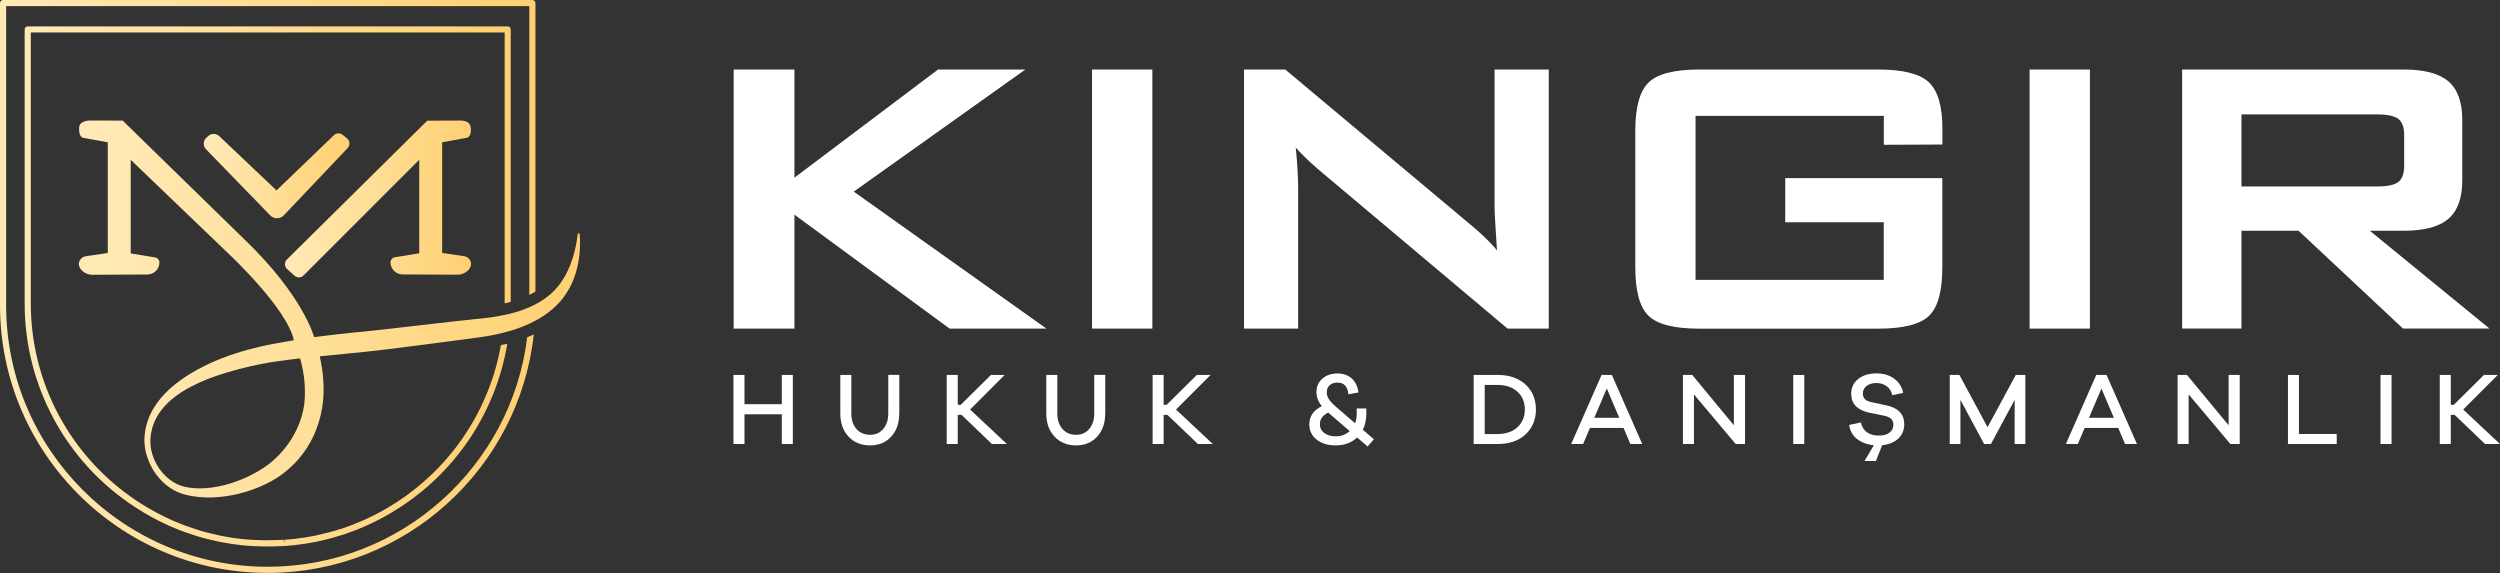 <?xml version="1.0" encoding="UTF-8"?>
<svg xmlns="http://www.w3.org/2000/svg" xmlns:xlink="http://www.w3.org/1999/xlink" version="1.1" viewBox="0 0 374.32 85.8">
  <rect x="0" y="0" width="374.32" height="85.8" fill="#333333" stroke="none"/>
  <defs>
    <style>
      .cls-1 {
        fill: none;
      }

      .cls-2 {
        fill: url(#linear-gradient-5);
      }

      .cls-3 {
        fill: url(#linear-gradient-4);
      }

      .cls-4 {
        fill: url(#linear-gradient-3);
      }

      .cls-5 {
        fill: url(#linear-gradient-2);
      }

      .cls-6 {
        fill: url(#linear-gradient);
      }

      .cls-7 {
        clip-path: url(#clippath-1);
      }

      .cls-8 {
        clip-path: url(#clippath-3);
      }

      .cls-9 {
        clip-path: url(#clippath-4);
      }

      .cls-10 {
        clip-path: url(#clippath-2);
      }

      .cls-11 {
        fill: #fff;
      }

      .cls-12 {
        clip-path: url(#clippath);
      }
    </style>
    <clipPath id="clippath">
      <path class="cls-1" d="M.46,0c-.25,0-.46.21-.46.46v45.24c0,22.1,17.98,40.08,40.08,40.08,20.62,0,37.65-15.65,39.84-35.7-.31.14-.63.28-.98.41-2.37,19.34-18.89,34.37-38.86,34.37C18.49,84.86.92,67.29.92,45.7V.92h78.33v43.24c.32-.16.63-.32.92-.5V.46c0-.25-.21-.46-.46-.46H.46Z"/>
    </clipPath>
    <linearGradient id="linear-gradient" x1="-329.73" y1="14.5" x2="-328.73" y2="14.5" gradientTransform="translate(26433.33 -1119.23) scale(80.17)" gradientUnits="userSpaceOnUse">
      <stop offset="0" stop-color="#ffeab7"/>
      <stop offset="1" stop-color="#ffd072"/>
      <stop offset="1" stop-color="#ffd072"/>
    </linearGradient>
    <clipPath id="clippath-1">
      <path class="cls-1" d="M63.97,18.07l-21.02,20.79c-.4.39-.38,1.04.03,1.41l1.13,1.02c.38.34.97.33,1.33-.04l17.33-17.33v14l-3.65.6c-.37.06-.64.38-.65.75,0,1,.81,1.82,1.8,1.82l8.26.04c.94,0,2-.7,2-1.64,0-.55-.44-1.03-1.03-1.13l-3.3-.49v-16.57l3.7-.67c.78-.21.59-1.48.59-1.48-.05-.8-.71-1.1-1.58-1.1l-4.94.02h0Z"/>
    </clipPath>
    <linearGradient id="linear-gradient-2" x1="-327.34" y1="18.22" x2="-326.34" y2="18.22" gradientTransform="translate(9168.55 -478.11) scale(27.88)" gradientUnits="userSpaceOnUse">
      <stop offset="0" stop-color="#ffeab7"/>
      <stop offset="1" stop-color="#ffd072"/>
      <stop offset="1" stop-color="#ffd072"/>
    </linearGradient>
    <clipPath id="clippath-2">
      <path class="cls-1" d="M50.01,20.23l-8.61,8.28-8.57-8.13c-.46-.43-1.18-.44-1.64-.02l-.28.25c-.24.22-.39.52-.4.86-.01.33.11.64.34.88l9.61,9.9c.27.28.63.43,1.02.43s.75-.16,1.02-.44l9.55-10.07c.19-.2.29-.47.27-.75-.02-.28-.15-.53-.37-.71l-.64-.52c-.18-.15-.4-.22-.63-.22-.25,0-.5.09-.69.28l.02-.02Z"/>
    </clipPath>
    <linearGradient id="linear-gradient-3" x1="-326.33" y1="19.76" x2="-325.33" y2="19.76" gradientTransform="translate(7151.06 -404.83) scale(21.82)" gradientUnits="userSpaceOnUse">
      <stop offset="0" stop-color="#ffeab7"/>
      <stop offset="1" stop-color="#ffd072"/>
      <stop offset="1" stop-color="#ffd072"/>
    </linearGradient>
    <clipPath id="clippath-3">
      <path class="cls-1" d="M29.79,73.12c-.62,0-1.24-.06-1.85-.18-.16-.03-.3-.06-.44-.1-.14-.04-.29-.08-.43-.13-.28-.1-.56-.22-.82-.36-1.06-.57-1.97-1.48-2.62-2.52-.33-.52-.59-1.09-.78-1.68-.19-.59-.31-1.2-.33-1.81-.01-.31,0-.61.03-.92v-.11l.03-.12.03-.23.04-.23c.01-.08.03-.15.05-.23l.05-.23c.02-.07.04-.15.06-.22.04-.15.09-.29.14-.44.11-.29.22-.57.36-.85.06-.14.15-.27.22-.41l.12-.2c.04-.07.08-.13.12-.19.16-.26.35-.5.54-.74.1-.12.2-.24.3-.35l.15-.17.16-.17c.1-.11.22-.22.33-.33.11-.1.23-.21.35-.31.94-.81,2-1.49,3.12-2.06.56-.29,1.13-.55,1.71-.8s1.17-.47,1.77-.68c1.19-.42,2.41-.78,3.63-1.1.61-.16,1.23-.31,1.85-.45s1.24-.27,1.87-.38c.63-.12,1.25-.22,1.88-.31.64-.09,1.27-.18,1.91-.26.51-.07,1.03-.13,1.54-.19.03.06.07.1.1.15.29,1.07.5,2.15.6,3.24.06.6.08,1.2.07,1.8,0,.15,0,.3,0,.45l-.02.45c0,.15-.02.29-.04.44s-.03.29-.05.44c-.17,1.17-.5,2.31-.99,3.39-.97,2.16-2.47,4.08-4.38,5.53-.48.36-.98.69-1.51,1s-1.08.59-1.64.86c-1.12.52-2.3.95-3.52,1.25-.6.15-1.22.27-1.84.35-.31.04-.62.07-.93.09-.25.01-.5.02-.76.02h-.18M11.86,19.15s-.15,1.29.6,1.49l3.68.67v16.57l-3.31.49c-.58.1-1.02.58-1.02,1.13,0,.94,1.06,1.64,2,1.64l8.26-.04c.99,0,1.8-.81,1.8-1.8,0-.38-.27-.7-.65-.76l-3.65-.6v-14.01l14.9,14.29s8.54,8.03,9.52,12.7v.03l-1.08.18c-.65.11-1.3.23-1.95.35s-1.31.26-1.96.41c-2.6.6-5.17,1.4-7.62,2.53-1.22.57-2.41,1.21-3.55,1.95-.57.37-1.12.77-1.65,1.2-.53.43-1.04.89-1.51,1.38-.47.49-.91,1.03-1.3,1.59-.39.57-.73,1.17-1,1.81-.27.63-.47,1.3-.6,1.98-.02.08-.03.17-.04.26l-.04.25-.03.26v.13l-.02.13c-.03.34-.03.69,0,1.04.04.69.18,1.37.4,2.02.21.65.5,1.28.85,1.87.7,1.17,1.67,2.21,2.86,2.94.3.18.61.34.94.48.16.07.33.13.5.19s.34.11.51.15c.33.09.67.16,1,.22.34.05.68.1,1.02.14.68.07,1.36.09,2.05.07.68-.02,1.36-.08,2.04-.18,1.35-.19,2.68-.53,3.97-.98.64-.23,1.28-.49,1.9-.79.62-.29,1.25-.63,1.84-1.02.15-.1.29-.2.44-.3.14-.1.29-.2.43-.31.14-.11.28-.21.42-.33l.2-.17c.07-.06.13-.11.2-.17.53-.46,1.04-.97,1.5-1.5.93-1.08,1.7-2.29,2.29-3.58.59-1.3,1-2.68,1.23-4.08.03-.18.05-.35.08-.53.02-.18.04-.36.06-.53,0-.18.03-.35.04-.53,0-.18.02-.35.03-.53.03-.71,0-1.41-.04-2.11-.08-1.18-.27-2.35-.53-3.49,2.34-.24,4.7-.45,7.06-.7,2.59-.26,13.93-1.73,16.53-2.1.64-.09,1.32-.19,1.98-.31.67-.12,1.33-.27,1.99-.44.33-.09.66-.18.99-.27.17-.05.33-.1.49-.15.16-.05.33-.11.49-.16.65-.23,1.29-.48,1.92-.78s1.24-.63,1.84-1c.59-.38,1.16-.8,1.69-1.27.53-.47,1.02-.99,1.45-1.55.22-.28.42-.57.6-.87.19-.3.36-.6.52-.91.63-1.24,1.02-2.57,1.23-3.9.21-1.33.25-2.67.14-3.98h-.28c-.15,1.29-.4,2.55-.79,3.76-.39,1.21-.9,2.36-1.59,3.37-.34.51-.72.98-1.14,1.41-.41.43-.87.82-1.36,1.17-.97.7-2.06,1.24-3.2,1.67-.57.21-1.16.4-1.75.55-.15.04-.3.08-.45.11-.15.04-.3.07-.45.1-.3.07-.61.13-.91.19-.61.12-1.23.21-1.85.29-.62.08-1.24.14-1.89.2-2.58.24-13.91,1.61-16.5,1.85-1.3.12-2.6.25-3.9.4-.65.07-1.3.15-1.95.23l-.98.12-.77.1s-1.58-6.14-10.43-14.63l-18.23-17.79-4.72-.02h-.1c-.38,0-1.7.07-1.7,1.11h0Z"/>
    </clipPath>
    <linearGradient id="linear-gradient-4" x1="-329.64" y1="14.58" x2="-328.64" y2="14.58" gradientTransform="translate(24752.35 -1047.96) scale(75.05)" gradientUnits="userSpaceOnUse">
      <stop offset="0" stop-color="#ffeab7"/>
      <stop offset="1" stop-color="#ffd072"/>
      <stop offset="1" stop-color="#ffd072"/>
    </linearGradient>
    <clipPath id="clippath-4">
      <path class="cls-1" d="M4.15,3.95c-.25,0-.46.21-.46.46v41.03c0,12.23,6.1,23.58,16.28,30.32.08.07.18.12.28.19.06.04.13.09.16.1,1.55,1.01,3.21,1.91,4.94,2.68l.24.1s.09.04.16.07c.32.13.65.27.94.39.04.02.08.04.13.05.04.02.08.04.17.07.5.2,1.01.38,1.51.53.14.06.28.1.4.14.45.16.91.29,1.4.43l.24.06c.61.17,1.22.31,1.83.44l.28.07c.41.08.81.16,1.18.21.12.03.24.05.42.08.56.09,1.12.17,1.67.23l.26.03c.33.04.66.07.95.09.08.01.17.01.19.01.1.01.18.01.22.01.18.02.38.03.61.04h.03c.09,0,.16.01.2,0,.56.03,1.13.04,1.7.04.52,0,1.04,0,1.57-.04h.05c.06,0,.22,0,.23,0l.54-.03h.29s.07-.01.15-.02l1.19-.11c.56-.06,1.11-.14,1.72-.23.12-.02.25-.04.33-.06.42-.06.83-.14,1.26-.22l.24-.06c.63-.14,1.25-.28,1.88-.45.04,0,.09-.02.15-.05l.25-.07c.39-.11.79-.22,1.18-.35.11-.04.22-.07.38-.11.53-.18,1.06-.37,1.52-.55.07-.02.13-.04.18-.07.06-.02.11-.04.13-.05.34-.13.67-.26,1.07-.44.05-.02.09-.04.11-.05l.21-.09c1.74-.77,3.4-1.66,4.86-2.62.09-.04.17-.09.26-.15.08-.04.16-.09.21-.14,8.58-5.63,14.26-14.49,15.92-24.4-.33.08-.64.14-.96.21-1.69,9.52-7.2,18-15.5,23.45-.06.05-.09.06-.09.06-.04.02-.08.04-.11.07-.03.03-.06.04-.15.09-1.49.97-3.11,1.84-4.8,2.58l-.28.12s-.1.04-.12.05c-.31.14-.62.27-.94.39-.02,0-.07.03-.08.04-.03,0-.15.05-.18.07-.51.19-1.02.38-1.5.54-.15.03-.28.08-.42.12-.38.13-.76.24-1.14.34l-.26.07s-.11.03-.14.04c-.61.16-1.21.3-1.84.44l-.24.06c-.39.08-.79.15-1.24.22-.1.02-.2.04-.33.06-.55.08-1.08.15-1.64.21l-1.13.11h-.31l.03.46-.14-.45-.56.03s-.1.02-.12.02c-.04-.01-.09-.01-.13-.01-1.07.06-2.14.06-3.19,0,0,0-.15-.01-.16-.01h-.13c-.17,0-.34-.02-.56-.04h-.35c-.31-.02-.62-.05-.94-.09l-.26-.03c-.54-.06-1.09-.13-1.7-.23-.1-.02-.2-.03-.33-.06-.39-.06-.78-.13-1.15-.21l-.27-.07c-.61-.13-1.2-.27-1.78-.43l-.28-.07c-.44-.12-.88-.25-1.33-.41-.12-.04-.23-.07-.38-.13-.5-.16-.99-.33-1.44-.51-.04-.02-.08-.03-.13-.05-.04-.02-.08-.04-.17-.07-.33-.13-.65-.26-.94-.38-.08-.04-.17-.08-.22-.09l-.2-.09c-1.68-.75-3.3-1.62-4.81-2.6-.02,0-.1-.07-.13-.08-.01,0-.07-.05-.09-.06-.05-.03-.1-.05-.18-.12-9.96-6.6-15.91-17.66-15.91-29.59V4.86h70.95v40.56c.13-.03.25-.05.37-.08.16-.04.29-.07.42-.11.04,0,.08-.03.12-.04V4.4c0-.25-.2-.46-.46-.46H4.15Z"/>
    </clipPath>
    <linearGradient id="linear-gradient-5" x1="-329.6" y1="14.7" x2="-328.6" y2="14.7" gradientTransform="translate(23994.2 -1027.14) scale(72.79)" gradientUnits="userSpaceOnUse">
      <stop offset="0" stop-color="#ffeab7"/>
      <stop offset="1" stop-color="#ffd072"/>
      <stop offset="1" stop-color="#ffd072"/>
    </linearGradient>
  </defs>
  <!-- Generator: Adobe Illustrator 28.7.5, SVG Export Plug-In . SVG Version: 1.2.0 Build 176)  -->
  <g>
    <g id="Layer_1">
      <g id="Layer_1-2" data-name="Layer_1">
        <polygon class="cls-11" points="118.71 66.48 117.06 66.48 117.06 62.03 111.47 62.03 111.47 66.48 109.82 66.48 109.82 56.14 111.47 56.14 111.47 60.52 117.06 60.52 117.06 56.14 118.71 56.14 118.71 66.48"/>
        <path class="cls-11" d="M134.64,61.91c0,1.43-.4,2.59-1.2,3.46-.8.88-1.86,1.32-3.16,1.32s-2.42-.44-3.23-1.32c-.82-.88-1.23-2.03-1.23-3.46v-5.77h1.65v5.77c0,.97.26,1.74.77,2.32.51.58,1.19.87,2.04.87s1.47-.29,1.97-.88c.5-.59.75-1.36.75-2.32v-5.77h1.65v5.77h0Z"/>
        <polygon class="cls-11" points="148.52 66.48 143.97 62.12 143.4 62.12 143.4 66.48 141.75 66.48 141.75 56.14 143.4 56.14 143.4 60.61 143.85 60.61 148.37 56.14 150.42 56.14 145.25 61.32 150.76 66.48 148.52 66.48"/>
        <path class="cls-11" d="M165.48,61.91c0,1.43-.4,2.59-1.2,3.46-.8.88-1.86,1.32-3.16,1.32s-2.42-.44-3.23-1.32c-.82-.88-1.23-2.03-1.23-3.46v-5.77h1.65v5.77c0,.97.26,1.74.77,2.32.51.58,1.19.87,2.04.87s1.47-.29,1.97-.88c.5-.59.75-1.36.75-2.32v-5.77h1.65v5.77h0Z"/>
        <polygon class="cls-11" points="179.36 66.48 174.8 62.12 174.23 62.12 174.23 66.48 172.58 66.48 172.58 56.14 174.23 56.14 174.23 60.61 174.68 60.61 179.2 56.14 181.26 56.14 176.08 61.32 181.59 66.48 179.36 66.48"/>
        <path class="cls-11" d="M203.2,65.5c-.85.79-1.92,1.19-3.19,1.19-1.19,0-2.15-.29-2.88-.87-.72-.58-1.09-1.35-1.09-2.31,0-1.17.62-2.07,1.87-2.7-.54-.66-.8-1.36-.8-2.11,0-.82.3-1.49.89-2.01.59-.51,1.34-.77,2.24-.77s1.62.26,2.17.76c.55.51.88,1.2.99,2.08l-1.51.28c-.1-1.17-.65-1.76-1.65-1.76-.46,0-.84.13-1.14.39s-.45.61-.45,1.07c0,.4.13.78.39,1.14s.73.82,1.41,1.39l2.44,2.1c.17-.44.25-.93.25-1.47v-.74h1.44v.74c0,.91-.17,1.72-.52,2.45l1.65,1.42-.94,1.08-1.56-1.34h-.01ZM202.09,64.55l-2.9-2.5-.32-.28c-.83.42-1.25,1-1.25,1.74,0,.54.22.99.66,1.32s1.02.5,1.74.5c.8,0,1.5-.26,2.08-.79"/>
        <path class="cls-11" d="M224.26,56.14c1.74,0,3.12.48,4.16,1.44,1.03.96,1.55,2.2,1.55,3.73s-.52,2.76-1.55,3.73c-1.04.96-2.42,1.44-4.16,1.44h-3.61v-10.34s3.61,0,3.61,0ZM224.26,64.98c1.23,0,2.22-.34,2.95-1.02.73-.68,1.1-1.56,1.1-2.65s-.36-1.98-1.1-2.65c-.73-.68-1.71-1.02-2.95-1.02h-1.96v7.35h1.96Z"/>
        <path class="cls-11" d="M244.11,66.48l-1.02-2.41h-5.03l-1.02,2.41h-1.79l4.55-10.34h1.54l4.55,10.34h-1.79,0ZM240.58,58.16l-1.87,4.4h3.74l-1.87-4.4h0Z"/>
        <polygon class="cls-11" points="261.28 66.48 259.88 66.48 253.63 59.05 253.63 66.48 251.98 66.48 251.98 56.14 253.38 56.14 259.61 63.68 259.61 56.14 261.28 56.14 261.28 66.48"/>
        <rect class="cls-11" x="268.5" y="56.14" width="1.65" height="10.34"/>
        <path class="cls-11" d="M284.23,65.67c-.6.55-1.4.88-2.42.99l-.93,2.36h-1.71l1.4-2.36c-1-.09-1.83-.4-2.51-.93-.67-.52-1.07-1.23-1.18-2.11l1.76-.37c.12.65.42,1.14.89,1.47.47.33,1.07.5,1.78.5s1.21-.15,1.6-.44.58-.68.58-1.17c0-.39-.11-.69-.33-.9-.22-.21-.59-.37-1.12-.48l-2.25-.46c-1.74-.4-2.61-1.34-2.61-2.81,0-.92.35-1.65,1.04-2.21.69-.56,1.61-.84,2.76-.84,1.04,0,1.92.26,2.63.79.72.52,1.17,1.23,1.35,2.13l-1.65.34c-.09-.54-.35-.99-.79-1.32-.43-.33-.96-.5-1.57-.5s-1.1.15-1.47.44c-.37.29-.56.67-.56,1.13,0,.36.11.64.32.85.21.21.54.36.99.45l2.24.48c1.77.39,2.65,1.33,2.65,2.82,0,.87-.3,1.59-.9,2.15"/>
        <polygon class="cls-11" points="303.25 66.48 301.65 66.48 301.65 59.87 298.1 66.48 297.08 66.48 293.53 59.87 293.53 66.48 291.93 66.48 291.93 56.14 293.38 56.14 297.59 63.96 301.82 56.14 303.25 56.14 303.25 66.48"/>
        <path class="cls-11" d="M318.18,66.48l-1.02-2.41h-5.03l-1.02,2.41h-1.79l4.55-10.34h1.54l4.55,10.34h-1.79.01ZM314.65,58.16l-1.87,4.4h3.73l-1.87-4.4h0Z"/>
        <polygon class="cls-11" points="335.35 66.48 333.95 66.48 327.7 59.05 327.7 66.48 326.05 66.48 326.05 56.14 327.45 56.14 333.69 63.68 333.69 56.14 335.35 56.14 335.35 66.48"/>
        <polygon class="cls-11" points="349.87 66.48 342.57 66.48 342.57 56.14 344.22 56.14 344.22 64.98 349.87 64.98 349.87 66.48"/>
        <rect class="cls-11" x="356.43" y="56.14" width="1.65" height="10.34"/>
        <polygon class="cls-11" points="372.08 66.48 367.53 62.12 366.95 62.12 366.95 66.48 365.3 66.48 365.3 56.14 366.95 56.14 366.95 60.61 367.4 60.61 371.92 56.14 373.98 56.14 368.81 61.32 374.32 66.48 372.08 66.48"/>
        <g class="cls-12">
          <rect class="cls-6" width="80.17" height="85.78"/>
        </g>
        <g class="cls-7">
          <rect class="cls-5" x="42.55" y="18.05" width="28.13" height="23.58"/>
        </g>
        <g class="cls-10">
          <rect class="cls-4" x="30.5" y="19.93" width="21.85" height="12.73"/>
        </g>
        <g class="cls-8">
          <rect class="cls-3" x="11.71" y="18.05" width="75.2" height="56.44"/>
        </g>
        <g class="cls-9">
          <rect class="cls-2" x="3.69" y="3.95" width="72.79" height="77.88"/>
        </g>
        <polygon class="cls-11" points="109.85 49.2 109.85 10.41 118.95 10.41 118.95 26.6 140.45 10.41 153.52 10.41 127.83 28.69 156.68 49.2 142.18 49.2 118.95 32.14 118.95 49.2 109.85 49.2"/>
        <rect class="cls-11" x="163.51" y="10.41" width="9.03" height="38.79"/>
        <path class="cls-11" d="M186.27,49.2V10.41h6.17l27.3,22.86c.93.76,1.75,1.47,2.46,2.15.71.67,1.36,1.36,1.94,2.07-.15-2.18-.24-3.72-.29-4.62-.05-.9-.07-1.6-.07-2.09V10.41h8.11v38.79h-6.17l-28.48-23.96c-.69-.61-1.29-1.16-1.8-1.65-.51-.49-.99-.99-1.43-1.5.12,1.2.21,2.33.27,3.39.06,1.07.09,1.99.09,2.77v20.95h-8.11,0Z"/>
        <path class="cls-11" d="M282.05,17.35h-28.18v24.55h28.18v-8.62h-14.75v-6.61h23.52v13.36c0,3.55-.66,5.96-1.98,7.25-1.32,1.28-3.87,1.93-7.63,1.93h-26.75c-3.77,0-6.31-.64-7.63-1.93-1.32-1.28-1.98-3.7-1.98-7.25v-20.44c0-3.52.66-5.93,1.98-7.23,1.32-1.3,3.86-1.95,7.63-1.95h26.75c3.72,0,6.25.64,7.6,1.91,1.34,1.27,2.02,3.57,2.02,6.9v2.42l-8.77.04v-4.33h0Z"/>
        <rect class="cls-11" x="303.89" y="10.41" width="9.03" height="38.79"/>
        <path class="cls-11" d="M326.73,49.2V10.41h33.17c3.08,0,5.32.59,6.7,1.78s2.07,3.1,2.07,5.74v9.1c0,2.62-.69,4.53-2.07,5.72-1.38,1.2-3.62,1.8-6.7,1.8h-5.07l17.91,14.64h-12.95l-15.63-14.64h-8.55v14.64h-8.88ZM355.9,17.13h-20.29v10.79h20.29c1.57,0,2.64-.23,3.21-.68.57-.45.86-1.25.86-2.4v-4.66c0-1.12-.29-1.91-.86-2.37-.58-.45-1.65-.68-3.21-.68"/>
      </g>
    </g>
  </g>
</svg>